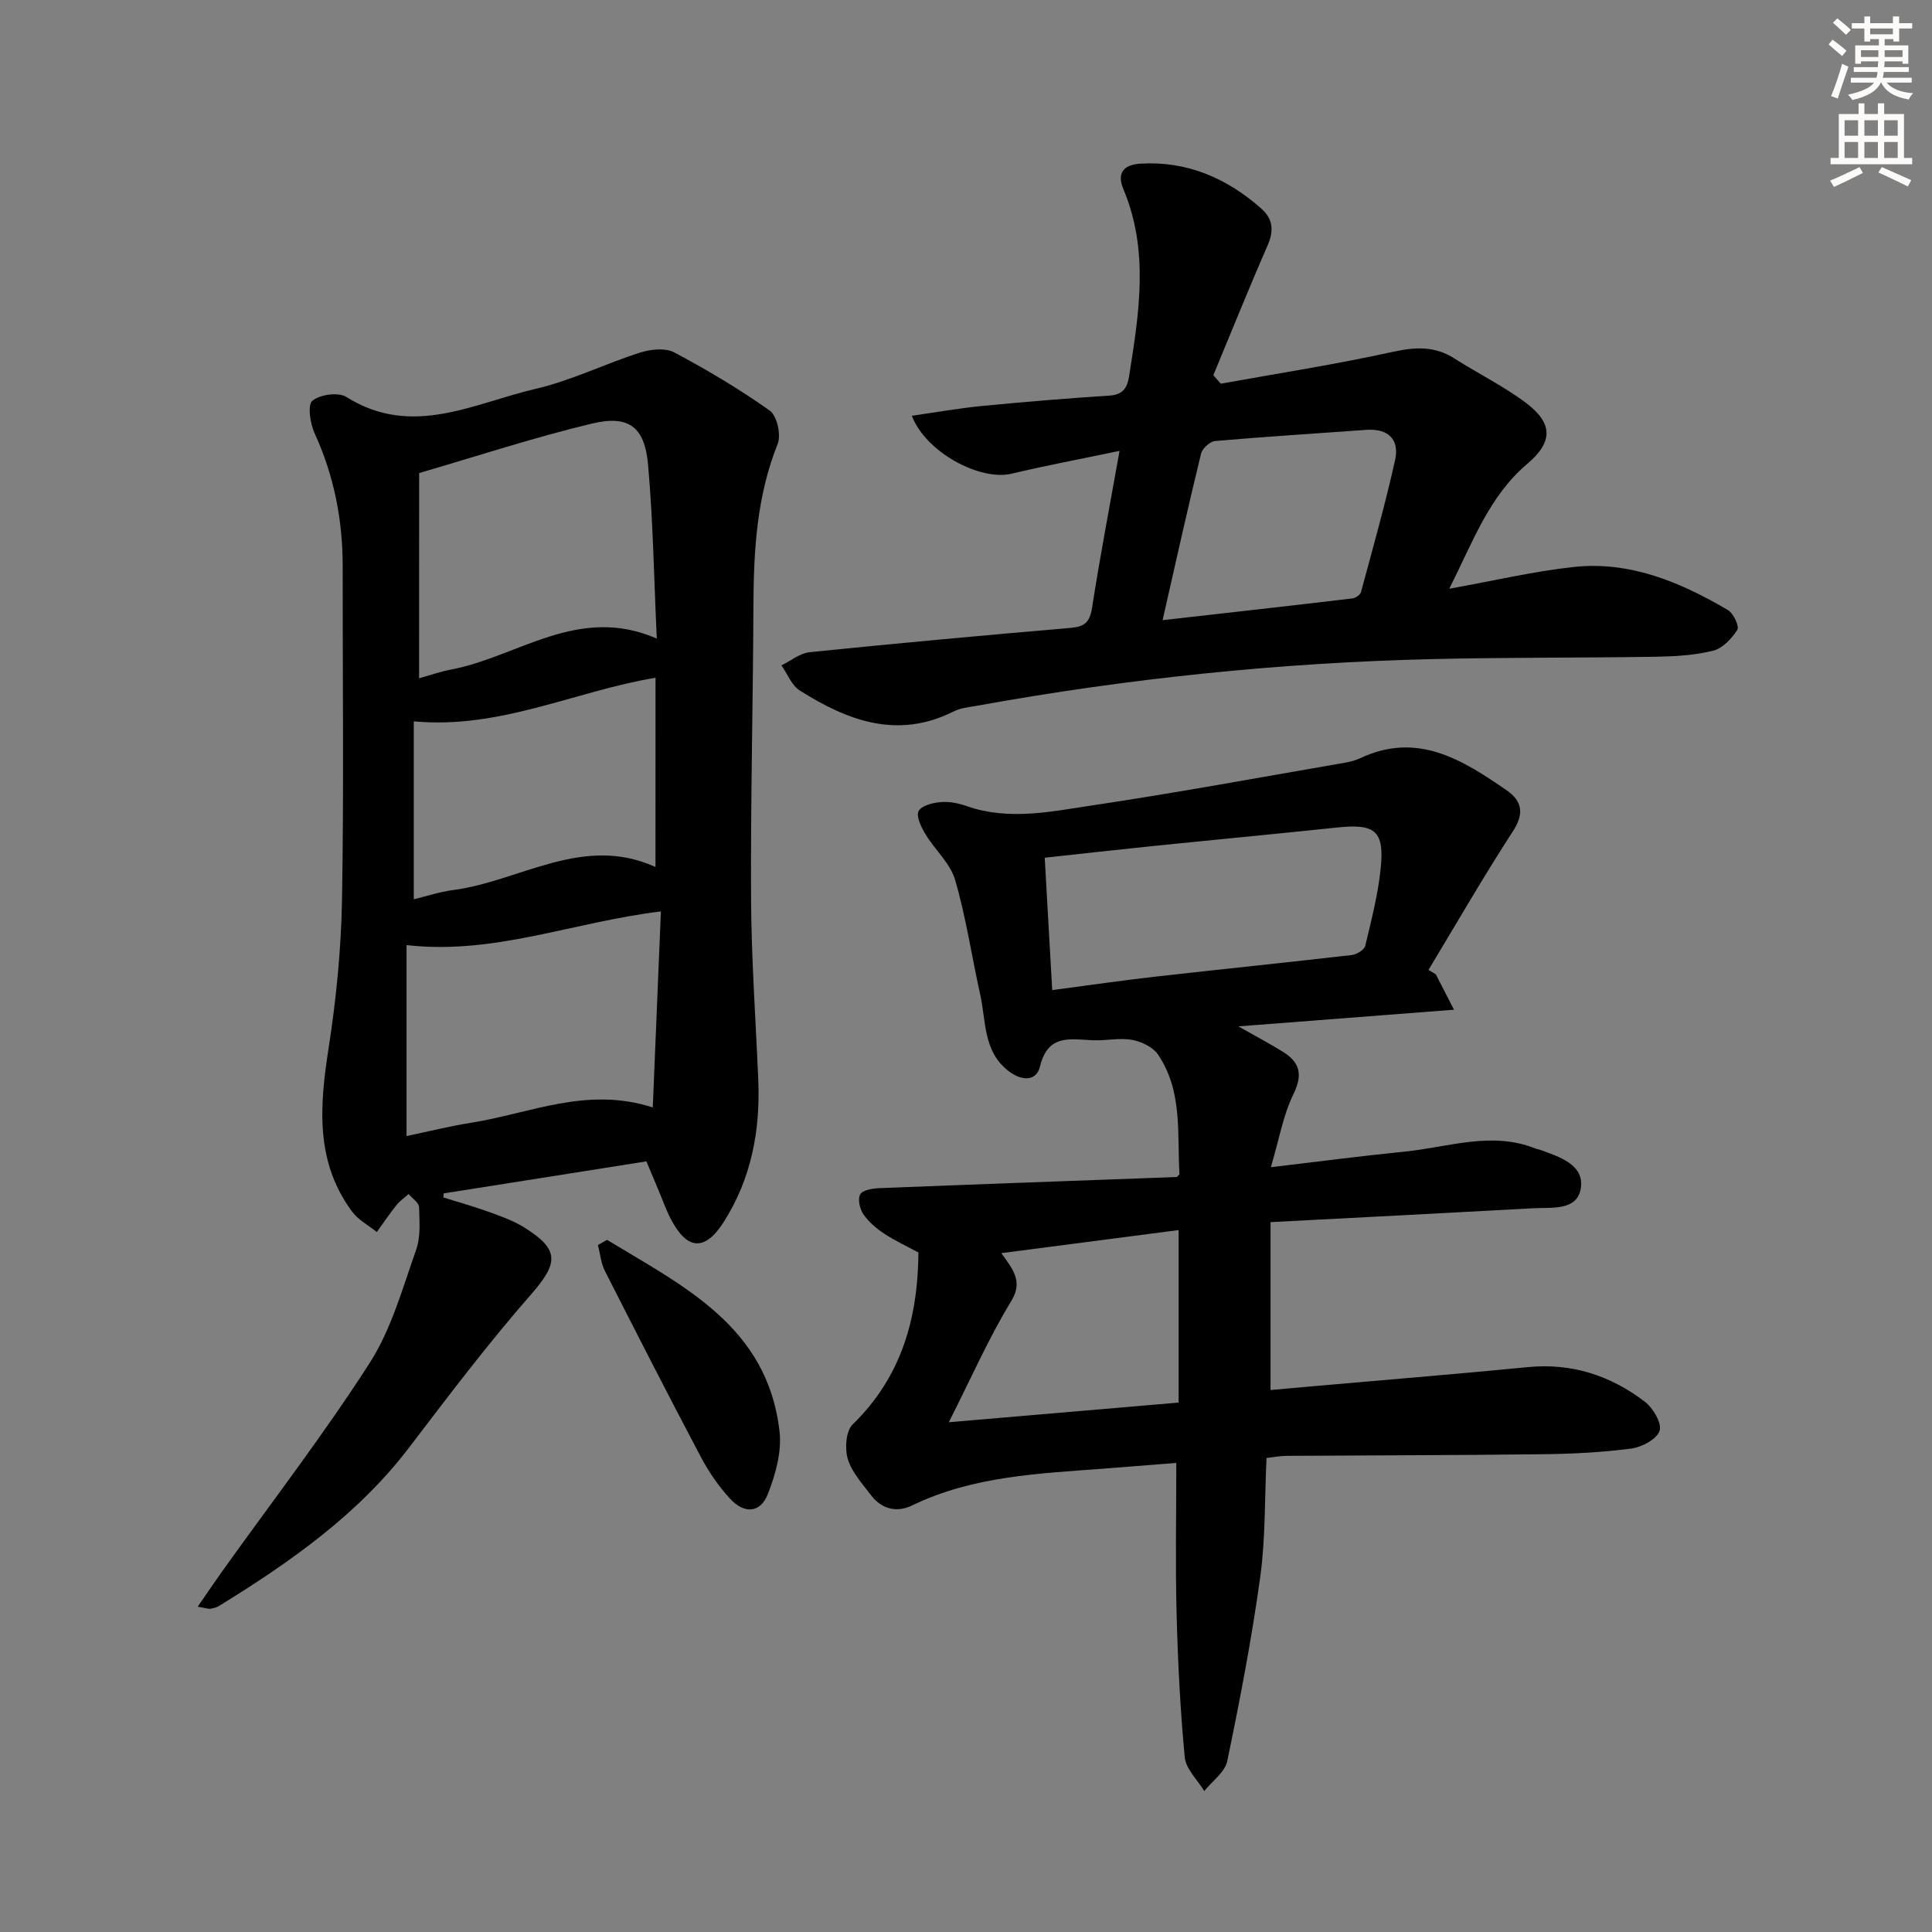 <svg enable-background="new 0 0 400 400" viewBox="0 0 400 400" xmlns="http://www.w3.org/2000/svg"><rect x="0" y="0" width="400" height="400" fill="#808080" stroke="none"/><g fill="#000001"><path d="m297.27 201.72c1.1 2.15 2.21 4.3 3.76 7.33-15.4 1.19-29.54 2.28-44.64 3.45 3.63 2.06 6.5 3.57 9.25 5.28 3.53 2.2 4.12 4.75 2.13 8.81-2.12 4.33-2.94 9.3-4.65 15.07 10.15-1.2 18.96-2.36 27.79-3.24 8.99-.9 17.94-4.28 27.04-.61.31.12.65.14.96.26 3.95 1.45 9.04 3.03 8.4 7.81-.65 4.89-6.08 4.06-9.94 4.28-17.9.99-35.8 1.9-54.32 2.87v34.76c3.09-.27 6.31-.56 9.54-.85 14.57-1.29 29.15-2.46 43.71-3.89 9.12-.9 17.15 1.75 24.24 7.15 1.71 1.3 3.58 4.5 3.06 6.03-.59 1.74-3.69 3.4-5.88 3.68-6.08.8-12.26 1.1-18.4 1.17-17.66.22-35.32.22-52.98.34-1.29.01-2.58.27-4.12.44-.4 8.39-.2 16.6-1.3 24.62-1.76 12.79-4.21 25.49-6.83 38.13-.48 2.3-3.12 4.15-4.76 6.21-1.4-2.33-3.81-4.56-4.04-7-.94-9.88-1.43-19.82-1.69-29.75-.26-10.12-.06-20.26-.06-31.19-5.07.4-9.95.79-14.84 1.17-13.57 1.04-27.23 1.51-39.86 7.64-3.14 1.53-6.3.78-8.5-2.12-1.8-2.37-3.98-4.75-4.81-7.49-.65-2.15-.41-5.79 1-7.16 10.01-9.75 13.52-21.79 13.62-35.6-2.29-1.24-4.83-2.42-7.14-3.94-1.62-1.07-3.2-2.43-4.28-4.02-.73-1.08-1.18-3.11-.63-4.08.49-.88 2.49-1.22 3.85-1.28 20.55-.82 41.1-1.55 61.65-2.31.12 0 .24-.22.6-.56-.51-8.32.72-17.17-4.44-24.79-1.05-1.55-3.42-2.69-5.36-3.04-2.56-.47-5.31.17-7.96.08-4.68-.16-9.46-1.47-11.12 5.42-.76 3.16-3.82 3.01-6.48.97-5.33-4.08-4.66-10.33-5.9-15.87-1.76-7.9-2.93-15.97-5.19-23.72-1.01-3.46-4.2-6.24-6.15-9.48-.87-1.44-1.96-3.66-1.41-4.77.56-1.14 2.96-1.73 4.62-1.87 1.75-.15 3.66.24 5.35.84 8.72 3.05 17.46 1.12 26.05-.16 17.39-2.6 34.69-5.8 52.02-8.79 1.14-.2 2.31-.46 3.34-.95 11.84-5.61 21.19.29 30.37 6.63 3.17 2.19 3.7 4.77 1.3 8.46-6.1 9.4-11.7 19.12-17.49 28.72.51.29 1.01.6 1.52.91zm-79.42 3.27c7.72-1.02 14.59-2.02 21.47-2.8 13.51-1.53 27.03-2.9 40.53-4.46 1.03-.12 2.61-1.07 2.81-1.9 1.27-5.31 2.65-10.65 3.2-16.06.79-7.8-1.17-9.28-9.07-8.44-12.87 1.36-25.75 2.57-38.63 3.89-7.22.74-14.42 1.56-21.86 2.36.52 9.26 1.02 18.11 1.55 27.41zm-21.41 89.47c16.9-1.45 32-2.74 47.58-4.07 0-12.1 0-23.63 0-35.72-12.2 1.59-24.06 3.13-36.71 4.78 2.59 3.58 4.5 5.93 2.02 9.99-4.61 7.55-8.19 15.73-12.89 25.02z"/><path d="m133.83 240.45c-14.26 2.25-28.11 4.44-41.96 6.63-.02.28-.05.56-.07.84 3.11.98 6.26 1.85 9.33 2.96 2.49.9 5.06 1.8 7.29 3.18 7.55 4.66 7.22 7.44 1.44 14.04-8.86 10.12-17 20.9-25.16 31.6-10.62 13.92-24.61 23.7-39.26 32.74-.54.34-1.21.53-1.85.63-.45.07-.94-.13-2.66-.42 1.91-2.76 3.46-5.06 5.07-7.32 10.24-14.33 21.02-28.32 30.53-43.13 4.49-6.99 6.79-15.45 9.62-23.41.96-2.7.71-5.91.61-8.87-.03-.93-1.41-1.81-2.16-2.71-.84.75-1.8 1.41-2.5 2.28-1.44 1.8-2.74 3.72-4.09 5.59-1.72-1.39-3.81-2.49-5.09-4.2-7.7-10.37-6.74-21.92-4.89-33.86 1.58-10.16 2.6-20.49 2.78-30.76.4-22.99.11-45.99.14-68.99.01-9.61-1.79-18.77-5.81-27.56-.92-2.02-1.51-5.86-.47-6.73 1.56-1.31 5.39-1.84 7.05-.79 13.56 8.54 26.36 1.29 39.2-1.69 7.39-1.72 14.36-5.19 21.63-7.51 2.18-.69 5.2-1.01 7.06-.02 6.81 3.62 13.49 7.59 19.77 12.05 1.5 1.07 2.37 5.02 1.63 6.88-4.31 10.77-4.97 21.95-5.02 33.32-.08 20.31-.6 40.62-.49 60.93.07 12.46.96 24.91 1.49 37.37.45 10.54-1.44 20.54-7.19 29.54-3.86 6.03-7.54 5.79-10.9-.65-1-1.91-1.71-3.96-2.55-5.95-.77-1.81-1.53-3.64-2.52-6.01zm-47.06-100.02c2.23-.62 4.4-1.39 6.64-1.81 13.89-2.65 26.37-13.48 42.57-6.41-.59-12.57-.76-24.35-1.81-36.04-.71-7.85-4.01-10.31-11.72-8.45-11.88 2.85-23.52 6.68-35.67 10.22-.01 14.36-.01 28.24-.01 42.49zm50.06 48.27c-18.36 2.23-34.46 9.04-52.66 6.97v39.54c4.41-.92 8.89-2.05 13.45-2.77 12.13-1.92 23.92-7.57 37.53-3.15.56-13.71 1.12-27.2 1.68-40.59zm-1.11-48.38c-16.7 2.78-32.16 10.69-50.05 9.03v36.84c2.63-.63 5.31-1.54 8.06-1.9 13.97-1.82 26.93-11.61 41.98-4.79.01-13.43.01-26.33.01-39.18z"/><path d="m252.75 79.44c11.86-2.14 23.79-3.99 35.55-6.58 4.68-1.03 8.71-1.27 12.83 1.36 4.89 3.13 10.17 5.71 14.79 9.18 5.62 4.23 5.65 8.08.32 12.6-7.96 6.74-11.28 16.16-16.18 25.89 9.22-1.65 17.43-3.6 25.75-4.5 11.69-1.27 22.12 3.14 31.96 8.93 1.13.67 2.38 3.37 1.92 4.08-1.15 1.81-3.04 3.83-4.99 4.32-3.82.95-7.89 1.18-11.86 1.25-15.49.25-30.98.12-46.47.49-31.6.76-62.96 4.02-94.06 9.65-1.63.3-3.39.44-4.83 1.17-11.64 5.86-21.98 1.94-31.89-4.31-1.69-1.07-2.55-3.44-3.8-5.21 1.94-.94 3.82-2.52 5.84-2.73 18.01-1.84 36.05-3.49 54.09-5.04 2.83-.24 3.91-1.18 4.37-4.1 1.62-10.46 3.62-20.87 5.7-32.54-7.94 1.66-15.2 3.02-22.38 4.73-6.44 1.53-17.69-4.36-20.63-12 5.01-.71 9.77-1.57 14.56-2.03 8.77-.85 17.55-1.58 26.34-2.14 2.78-.18 3.7-1.58 4.08-3.98 2.06-13 4.2-26-1.18-38.78-1.48-3.52.28-5.08 3.58-5.27 9.68-.56 17.87 3.02 25 9.32 2.42 2.14 2.61 4.6 1.27 7.65-3.89 8.88-7.5 17.88-11.22 26.83.51.58 1.03 1.17 1.54 1.76zm-12.05 48.96c13.68-1.55 26.5-2.98 39.3-4.5.65-.08 1.62-.75 1.78-1.32 2.45-9.09 5.02-18.16 7.06-27.34.95-4.29-1.46-6.57-5.99-6.24-10.43.75-20.86 1.4-31.27 2.31-1.07.09-2.65 1.53-2.91 2.6-2.71 11.08-5.18 22.22-7.97 34.49z"/><path d="m125.69 256.7c15.82 9.63 33.26 17.92 35.71 39.73.47 4.17-.84 8.83-2.4 12.84s-4.89 4.26-7.91.96c-2.33-2.55-4.35-5.49-5.97-8.55-6.76-12.79-13.35-25.68-19.9-38.58-.81-1.6-.96-3.54-1.42-5.33.62-.36 1.25-.72 1.89-1.07z"/></g><path d="m378.6 9.2.8-1c.9.7 1.9 1.4 2.9 2.3l-.9 1.1c-1.1-.9-2-1.7-2.8-2.4zm.5 10.7c.9-2.1 1.6-4.3 2.3-6.7.4.2.8.4 1.3.6-.7 2.1-1.5 4.3-2.2 6.6zm.4-15.2.9-.9c1 .8 2 1.6 2.8 2.4l-1 1c-1-.9-1.9-1.8-2.7-2.5zm12.5-1.3h1.2v1.4h2.7v1.1h-2.7v2.7h-1.2v-.5h-1.8v1.3h4.9v3.8h-1.2v-.5h-3.7c0 .4-.1.9-.1 1.2h5.1v1h-5.2c0 .5-.1.9-.2 1.2h6v1h-5.2c1.1 1.3 2.9 2 5.5 2.2-.4.4-.7.8-.9 1.3-2.9-.5-4.8-1.6-5.7-3.5h-.1c-.8 1.7-2.7 2.9-5.9 3.6-.2-.4-.6-.8-.9-1.1 2.8-.6 4.6-1.4 5.4-2.5h-4.8v-1h5.3c.1-.3.2-.7.2-1.2h-4.9v-1h5c0-.4 0-.8.1-1.2h-3.6v.5h-1.2v-3.8h4.9v-1.3h-1.8v.5h-1.2v-2.7h-2.6v-1.1h2.6v-1.4h1.2v1.4h4.7v-1.4zm-6.7 8.4h3.6c0-.4 0-.9 0-1.4h-3.6zm1.9-4.7h4.7v-1.2h-4.7zm6.7 3.3h-3.7v1.4h3.7z" fill="#fcfbfa"/><path d="m384.7 21.4h1.3v2.2h2.8v-2.2h1.3v2.2h4.1v9.1h1.7v1.3h-16.9v-1.3h1.7v-9.1h4.1v-2.2zm.3 13.2.7 1.2c-1.8.9-3.8 1.9-6 2.9-.2-.4-.5-.8-.8-1.3 2.4-1 4.4-2 6.1-2.8zm-3.1-6.5h2.8v-3.2h-2.8zm0 4.6h2.8v-3.3h-2.8zm4.1-4.6h2.8v-3.2h-2.8zm0 4.6h2.8v-3.3h-2.8zm3.6 1.9c2.1.9 4.1 1.8 6.1 2.7l-.7 1.3c-2.2-1.1-4.2-2-6.1-2.9zm3.3-9.7h-2.8v3.2h2.8zm-2.8 7.8h2.8v-3.3h-2.8z" fill="#fcfbfa"/></svg>
